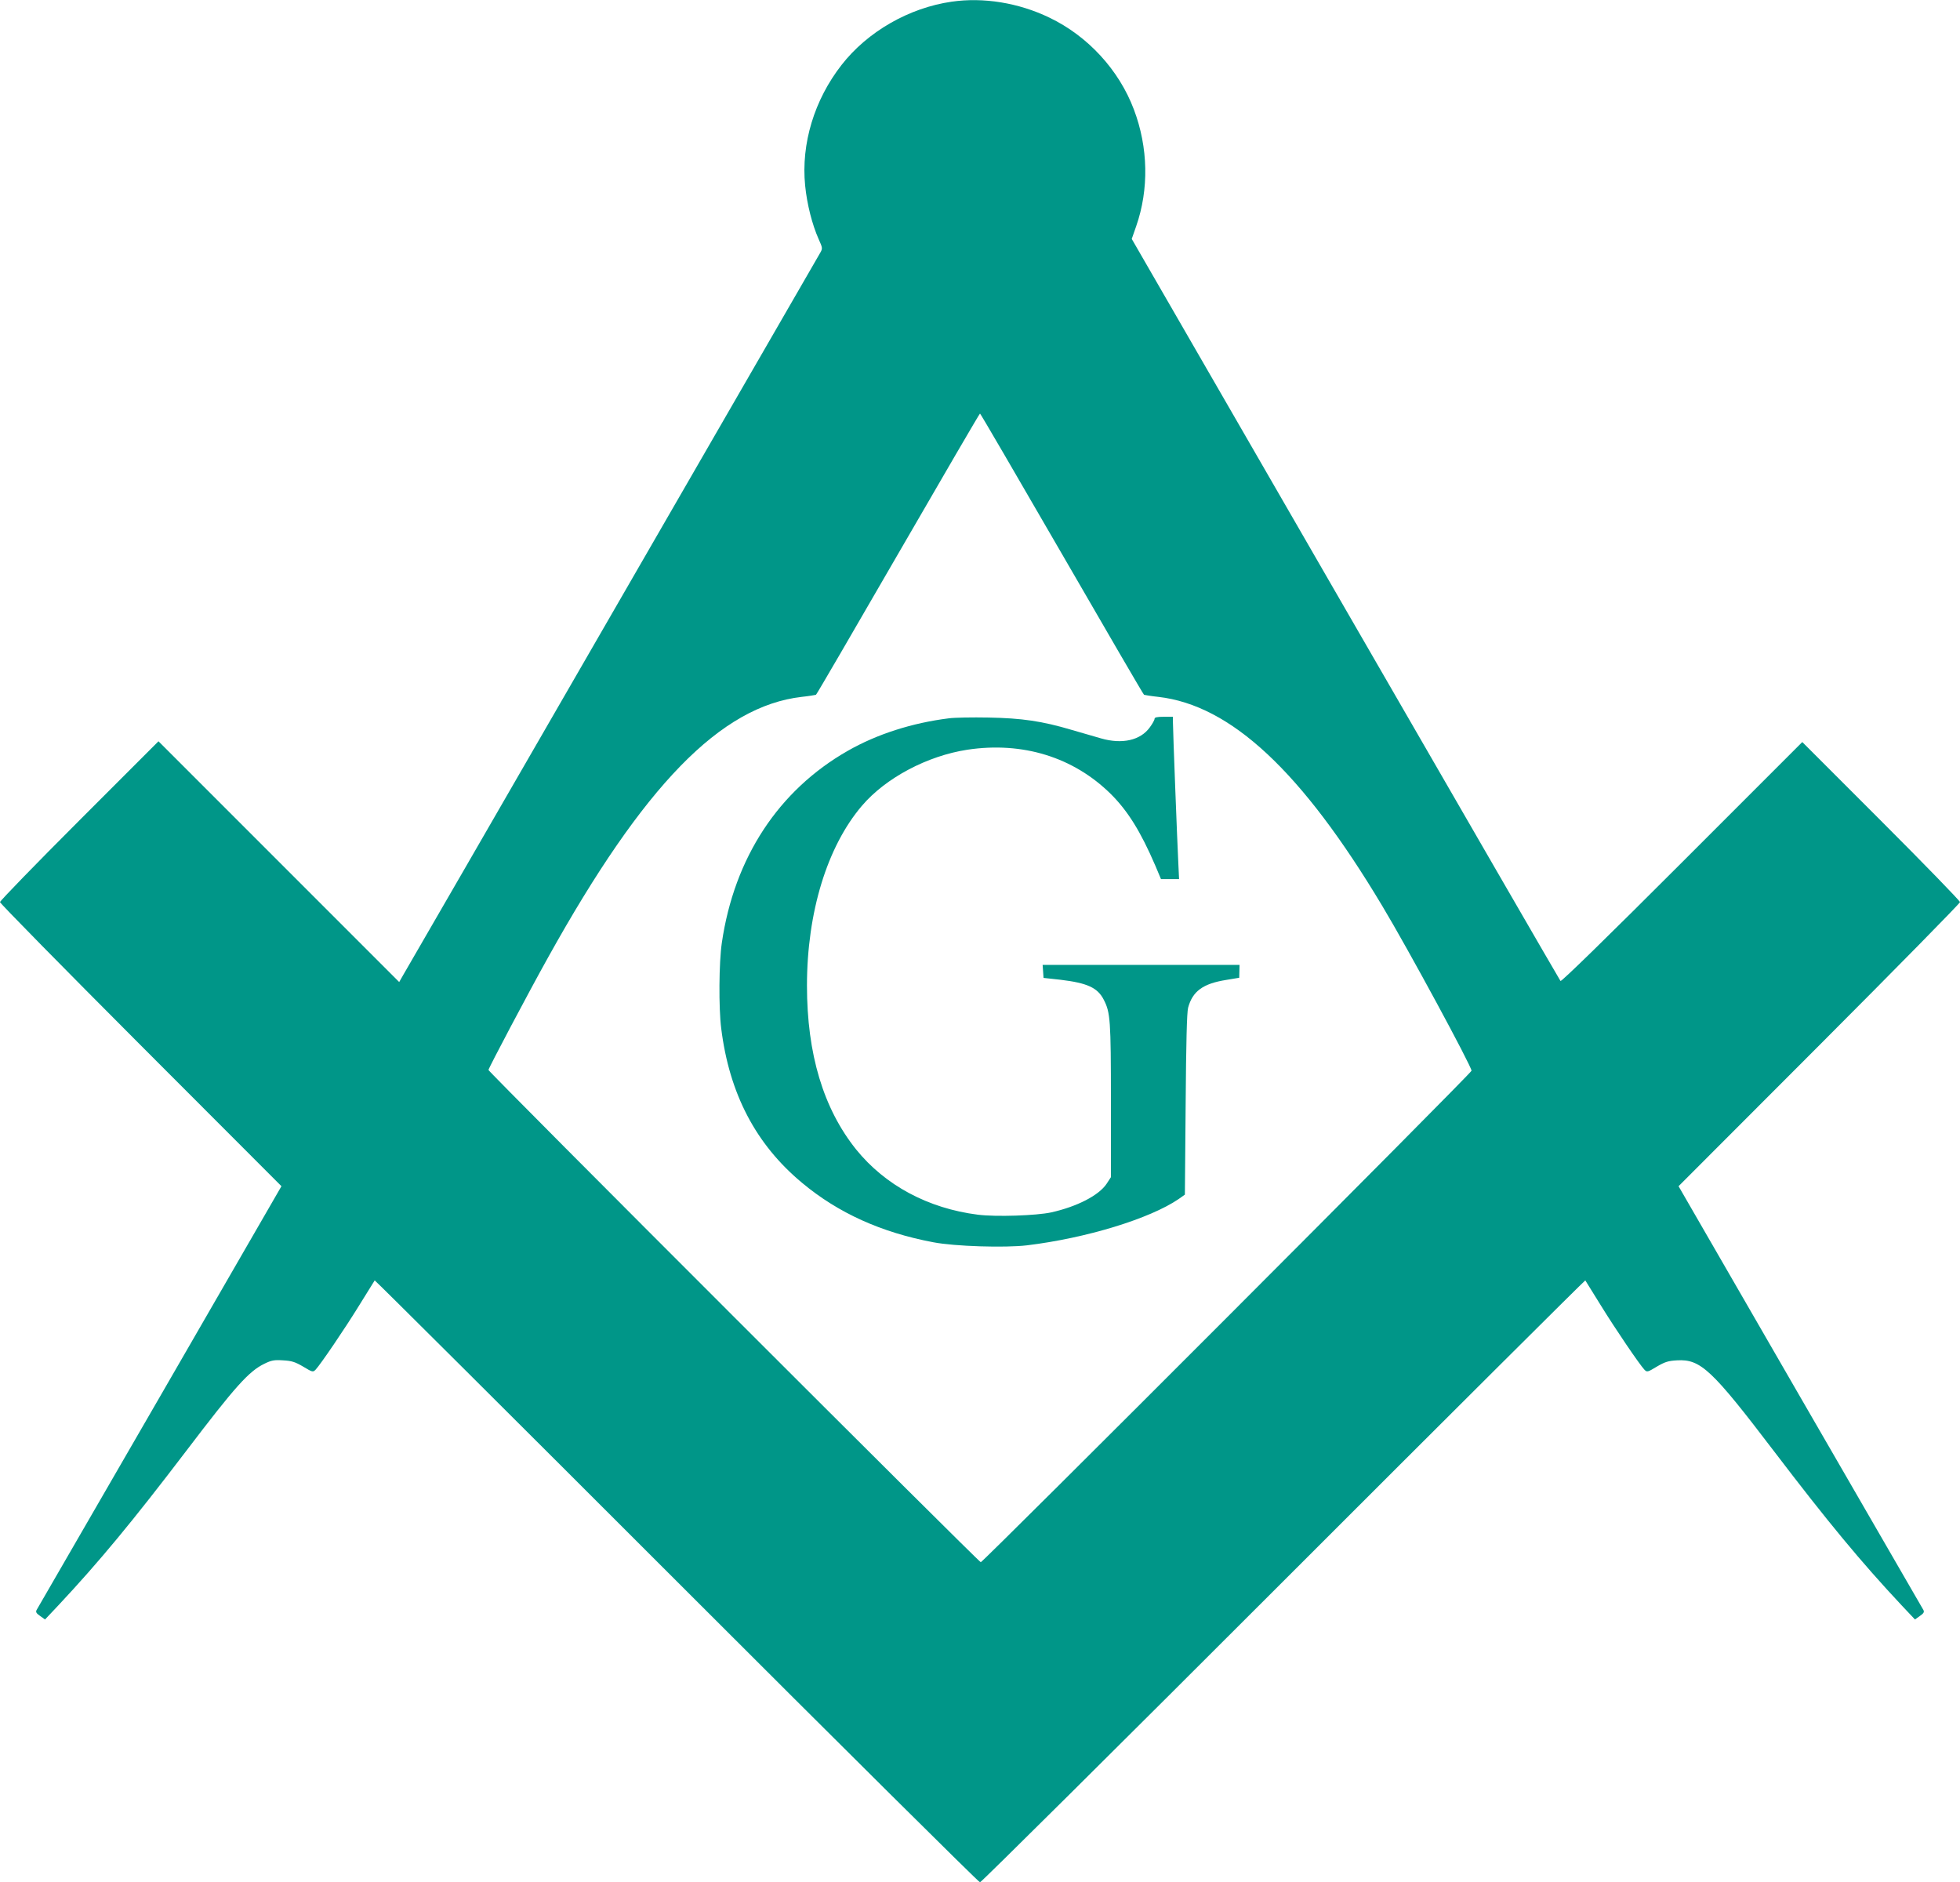 <?xml version="1.0" standalone="no"?>
<!DOCTYPE svg PUBLIC "-//W3C//DTD SVG 20010904//EN"
 "http://www.w3.org/TR/2001/REC-SVG-20010904/DTD/svg10.dtd">
<svg version="1.0" xmlns="http://www.w3.org/2000/svg"
 width="1280pt" height="1229pt" viewBox="0 0 1280 1229"
 preserveAspectRatio="xMidYMid meet">
<g transform="translate(0,1229) scale(0.1,-0.1)"
fill="#009688" stroke="none">
<path d="M6215 12279 c-279 -40 -550 -196 -719 -413 -178 -228 -265 -514 -238
-787 12 -122 46 -256 89 -352 25 -55 25 -60 11 -85 -9 -15 -620 -1073 -1358
-2352 -738 -1279 -1354 -2345 -1368 -2368 l-25 -44 -786 786 -786 786 -518
-518 c-284 -284 -517 -524 -517 -532 0 -8 414 -429 919 -935 l919 -920 -794
-1375 c-438 -756 -799 -1383 -805 -1392 -7 -13 -2 -22 23 -39 l32 -23 84 89
c270 288 488 552 837 1010 321 422 410 522 512 571 45 22 63 26 121 22 57 -3
79 -10 132 -41 61 -37 64 -37 81 -20 32 34 190 266 286 422 53 86 98 158 100
161 2 2 889 -881 1971 -1963 1082 -1082 1974 -1967 1982 -1967 8 0 900 885
1982 1967 1082 1082 1969 1965 1971 1963 2 -3 47 -75 100 -161 96 -156 254
-388 286 -422 17 -17 20 -17 81 20 53 31 75 38 132 41 154 9 227 -60 633 -593
349 -458 567 -722 837 -1010 l84 -89 32 23 c25 17 30 26 23 39 -6 9 -367 636
-805 1392 l-794 1375 919 920 c505 506 919 927 919 935 0 8 -232 247 -515 530
l-515 515 -785 -785 c-491 -491 -788 -781 -794 -775 -5 6 -637 1098 -1404
2427 l-1396 2418 29 83 c84 241 79 514 -15 762 -97 258 -301 480 -552 600
-201 97 -431 134 -638 104z m719 -3604 c291 -503 532 -918 537 -921 5 -2 46
-9 93 -14 474 -54 938 -487 1463 -1365 169 -281 583 -1047 583 -1076 0 -16
-3190 -3209 -3205 -3209 -12 0 -3215 3201 -3215 3214 0 11 260 503 390 736
625 1124 1127 1639 1656 1700 47 5 88 12 93 14 5 3 246 418 537 921 291 503
531 915 534 915 3 0 243 -412 534 -915z"/>
<path d="M6197 7600 c-241 -30 -471 -104 -660 -212 -453 -258 -742 -699 -823
-1254 -19 -129 -21 -426 -4 -559 53 -426 226 -757 528 -1008 236 -197 517
-324 857 -388 139 -27 469 -37 612 -20 388 47 802 174 990 302 l41 29 5 587
c3 409 8 602 16 633 29 108 97 158 250 182 l84 14 1 42 1 42 -643 0 -643 0 3
-42 3 -43 110 -12 c176 -21 244 -52 284 -132 42 -82 46 -132 46 -657 l0 -500
-28 -43 c-51 -76 -192 -149 -362 -187 -97 -21 -361 -30 -479 -15 -325 41 -606
192 -795 426 -214 267 -321 623 -321 1070 0 478 132 908 359 1174 155 182 427
326 689 366 360 54 691 -48 935 -288 112 -111 196 -246 292 -469 l37 -88 59 0
59 0 -5 108 c-7 136 -35 867 -35 915 l0 37 -60 0 c-44 0 -60 -4 -60 -13 0 -8
-14 -33 -31 -56 -61 -85 -181 -112 -319 -72 -36 10 -121 35 -190 55 -195 58
-327 77 -545 81 -104 2 -221 0 -258 -5z"/>
</g>
</svg>
